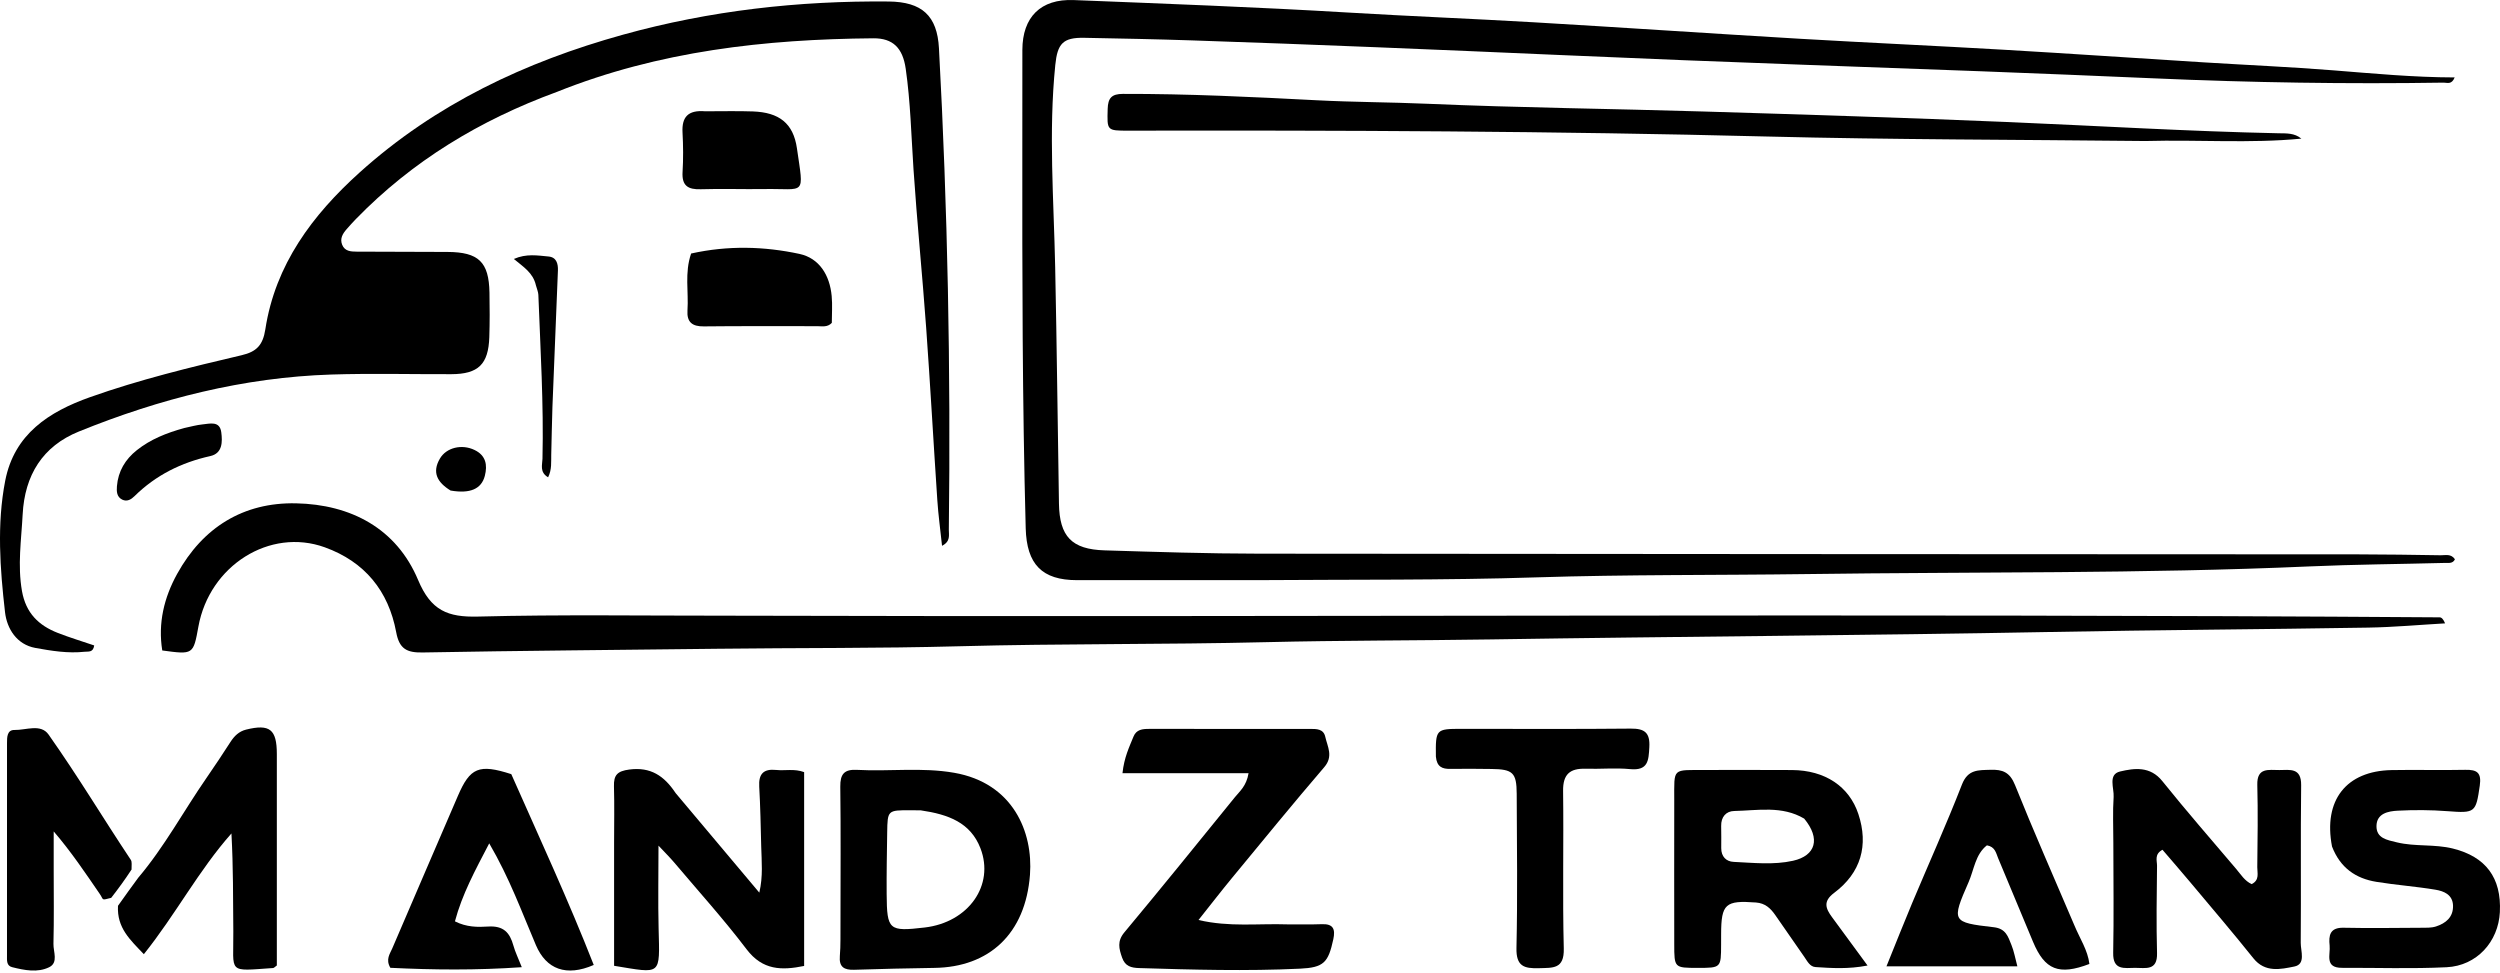 <svg width="113" height="44" viewBox="0 0 113 44" fill="none" xmlns="http://www.w3.org/2000/svg">
<path d="M56.808 26.223C54.045 26.223 51.36 26.227 48.675 26.223C47.1 26.221 46.406 25.508 46.362 23.879C46.209 18.145 46.203 12.41 46.209 6.675C46.211 5.202 46.207 3.729 46.211 2.256C46.215 0.773 47.036 -0.057 48.533 0.003C52.657 0.168 56.782 0.319 60.902 0.565C63.708 0.733 66.515 0.844 69.32 1.007C73.337 1.242 77.351 1.516 81.368 1.753C84.433 1.933 87.5 2.069 90.565 2.248C93.577 2.423 96.587 2.63 99.599 2.818C101.554 2.94 103.512 3.024 105.465 3.179C107.276 3.323 109.086 3.495 110.951 3.5C110.814 3.843 110.607 3.733 110.455 3.735C106.088 3.804 101.721 3.733 97.36 3.541C92.152 3.313 86.942 3.12 81.732 2.935C77.992 2.801 74.253 2.651 70.514 2.487C64.971 2.245 59.428 2.01 53.883 1.826C52.257 1.772 50.631 1.74 49.005 1.709C48.042 1.691 47.797 1.974 47.699 2.936C47.391 5.981 47.631 9.025 47.694 12.07C47.768 15.635 47.807 19.2 47.865 22.765C47.889 24.247 48.439 24.831 49.925 24.876C52.249 24.947 54.575 25.024 56.899 25.026C73.465 25.046 90.031 25.047 106.597 25.057C107.837 25.058 109.077 25.079 110.318 25.098C110.535 25.102 110.785 25.017 110.963 25.279C110.867 25.486 110.67 25.44 110.51 25.444C108.47 25.498 106.429 25.512 104.391 25.602C96.825 25.936 89.255 25.843 81.687 25.948C77.605 26.004 73.521 25.966 69.441 26.097C65.256 26.232 61.071 26.191 56.808 26.223Z" fill="black"/>
<path d="M25.16 4.158C21.683 5.434 18.637 7.279 16.085 9.902C15.941 10.05 15.803 10.205 15.667 10.36C15.489 10.562 15.355 10.786 15.466 11.063C15.583 11.357 15.856 11.373 16.118 11.374C17.487 11.382 18.857 11.382 20.227 11.388C21.634 11.395 22.099 11.841 22.124 13.224C22.136 13.896 22.139 14.568 22.117 15.239C22.076 16.469 21.619 16.909 20.399 16.913C18.59 16.919 16.779 16.871 14.972 16.929C11.009 17.057 7.22 18.022 3.564 19.505C1.925 20.169 1.116 21.479 1.024 23.251C0.964 24.407 0.788 25.55 0.994 26.72C1.17 27.711 1.746 28.27 2.613 28.608C3.157 28.821 3.718 28.99 4.258 29.174C4.211 29.505 3.993 29.441 3.829 29.459C3.075 29.542 2.325 29.419 1.596 29.286C0.76 29.134 0.313 28.421 0.227 27.671C0.001 25.698 -0.147 23.705 0.235 21.732C0.645 19.617 2.216 18.611 4.064 17.954C6.302 17.159 8.612 16.598 10.921 16.056C11.591 15.899 11.882 15.607 11.993 14.886C12.443 11.957 14.124 9.716 16.257 7.794C19.686 4.705 23.737 2.795 28.159 1.568C32.095 0.476 36.097 0.03 40.167 0.068C41.673 0.083 42.362 0.708 42.441 2.183C42.834 9.432 42.976 16.687 42.887 23.947C42.885 24.182 42.974 24.471 42.58 24.67C42.504 23.954 42.412 23.284 42.367 22.611C42.193 20.013 42.05 17.413 41.863 14.816C41.691 12.426 41.45 10.041 41.29 7.65C41.189 6.133 41.155 4.611 40.938 3.104C40.803 2.166 40.359 1.723 39.471 1.731C34.592 1.774 29.793 2.301 25.16 4.158Z" fill="black"/>
<path d="M32.928 27.829C58.761 27.904 84.518 27.721 110.274 27.904C110.359 27.904 110.443 27.991 110.518 28.176C109.359 28.242 108.2 28.349 107.041 28.368C102.263 28.447 97.485 28.474 92.708 28.565C84.263 28.725 75.816 28.769 67.371 28.902C63.987 28.955 60.603 28.944 57.221 29.026C52.599 29.139 47.973 29.086 43.353 29.211C39.711 29.31 36.07 29.279 32.429 29.324C27.986 29.378 23.543 29.41 19.101 29.492C18.382 29.505 18.047 29.325 17.908 28.576C17.561 26.711 16.487 25.39 14.68 24.738C12.197 23.841 9.468 25.563 8.968 28.321C8.737 29.592 8.737 29.592 7.334 29.401C7.136 28.171 7.414 27.012 8.008 25.938C9.169 23.837 10.998 22.7 13.381 22.75C15.851 22.801 17.917 23.878 18.898 26.215C19.479 27.6 20.236 27.905 21.613 27.869C25.356 27.772 29.104 27.832 32.928 27.829Z" fill="black"/>
<path d="M58.202 41.782C58.77 41.78 59.261 41.791 59.751 41.773C60.265 41.754 60.364 41.999 60.266 42.453C60.038 43.507 59.839 43.733 58.759 43.784C56.339 43.899 53.917 43.832 51.496 43.757C51.128 43.746 50.855 43.678 50.718 43.283C50.577 42.877 50.489 42.543 50.819 42.146C52.504 40.124 54.159 38.078 55.817 36.034C56.038 35.761 56.338 35.531 56.435 34.949C54.531 34.949 52.663 34.949 50.736 34.949C50.813 34.228 51.043 33.768 51.233 33.296C51.364 32.971 51.642 32.946 51.939 32.946C54.365 32.948 56.792 32.947 59.218 32.947C59.509 32.947 59.822 32.943 59.902 33.302C60.003 33.757 60.278 34.185 59.856 34.676C58.445 36.321 57.075 38.001 55.695 39.673C55.208 40.264 54.739 40.871 54.172 41.584C55.573 41.913 56.857 41.736 58.202 41.782Z" fill="black"/>
<path d="M96.971 6.374C91.211 6.311 85.527 6.314 79.846 6.17C70.237 5.926 60.628 5.888 51.018 5.906C50.018 5.908 50.041 5.902 50.067 4.924C50.08 4.428 50.25 4.246 50.752 4.244C53.671 4.237 56.585 4.379 59.499 4.531C61.175 4.619 62.853 4.618 64.531 4.691C68.684 4.871 72.843 4.913 76.998 5.04C81.591 5.179 86.183 5.323 90.774 5.517C94.848 5.689 98.919 5.938 102.997 6.024C103.347 6.031 103.708 6.006 104.021 6.266C101.698 6.491 99.371 6.308 96.971 6.374Z" fill="black"/>
<path d="M77.129 34.803C78.47 34.803 79.734 34.798 80.998 34.806C82.491 34.815 83.583 35.545 83.998 36.794C84.467 38.208 84.116 39.45 82.902 40.359C82.39 40.742 82.519 41.063 82.807 41.455C83.319 42.152 83.83 42.849 84.413 43.642C83.531 43.812 82.794 43.758 82.062 43.712C81.808 43.695 81.693 43.45 81.562 43.262C81.119 42.627 80.682 41.989 80.238 41.355C80.026 41.053 79.787 40.824 79.37 40.793C77.99 40.69 77.797 40.852 77.795 42.225C77.795 42.38 77.795 42.535 77.794 42.69C77.791 43.749 77.791 43.749 76.733 43.748C75.68 43.748 75.677 43.748 75.676 42.679C75.674 40.512 75.671 38.345 75.676 36.178C75.68 34.666 75.554 34.815 77.129 34.803ZM81.55 37.002C80.549 36.407 79.451 36.635 78.384 36.657C78.019 36.664 77.787 36.926 77.797 37.336C77.806 37.67 77.8 38.005 77.8 38.339C77.799 38.715 78.022 38.942 78.359 38.957C79.255 38.999 80.166 39.103 81.047 38.906C82.073 38.675 82.298 37.906 81.55 37.002Z" fill="black"/>
<path d="M37.99 41.669C37.991 39.581 38.007 37.569 37.981 35.557C37.974 34.99 38.159 34.767 38.735 34.798C40.199 34.879 41.669 34.674 43.131 34.93C45.79 35.395 46.7 37.608 46.555 39.539C46.354 42.211 44.707 43.719 42.227 43.749C41.019 43.764 39.81 43.798 38.602 43.834C38.163 43.846 37.918 43.718 37.961 43.214C38.003 42.727 37.983 42.234 37.99 41.669ZM41.621 36.628C41.467 36.626 41.312 36.623 41.157 36.623C40.12 36.621 40.116 36.621 40.101 37.632C40.087 38.559 40.07 39.486 40.077 40.413C40.09 42.045 40.175 42.113 41.797 41.923C43.775 41.691 44.964 40.013 44.315 38.339C43.867 37.182 42.87 36.811 41.621 36.628Z" fill="black"/>
<path d="M95.523 38.111C95.523 37.362 95.491 36.689 95.536 36.021C95.562 35.621 95.271 35.003 95.829 34.871C96.474 34.719 97.188 34.622 97.737 35.306C98.819 36.654 99.957 37.958 101.075 39.276C101.287 39.526 101.462 39.821 101.776 39.962C102.144 39.777 102.026 39.457 102.029 39.198C102.043 37.959 102.063 36.719 102.03 35.48C102.008 34.673 102.551 34.809 103.025 34.806C103.504 34.804 104.021 34.688 104.012 35.49C103.983 37.865 104.013 40.24 103.993 42.616C103.99 42.989 104.232 43.581 103.704 43.687C103.088 43.81 102.383 43.977 101.853 43.314C100.918 42.145 99.945 41.007 98.984 39.859C98.574 39.37 98.154 38.888 97.744 38.409C97.367 38.612 97.5 38.904 97.498 39.132C97.482 40.448 97.463 41.766 97.498 43.082C97.52 43.899 96.972 43.743 96.504 43.747C96.027 43.751 95.499 43.873 95.516 43.069C95.549 41.443 95.524 39.816 95.523 38.111Z" fill="black"/>
<path d="M23.11 34.991C24.395 37.894 25.703 40.719 26.837 43.616C25.594 44.157 24.691 43.812 24.224 42.722C23.588 41.233 23.038 39.703 22.113 38.12C21.473 39.348 20.888 40.422 20.563 41.645C21.085 41.912 21.6 41.91 22.059 41.88C22.756 41.836 23.041 42.148 23.206 42.74C23.287 43.032 23.424 43.308 23.585 43.717C21.525 43.861 19.566 43.839 17.644 43.745C17.422 43.365 17.623 43.118 17.729 42.871C18.713 40.571 19.707 38.275 20.696 35.976C21.247 34.695 21.646 34.519 23.11 34.991Z" fill="black"/>
<path d="M105.407 38.262C105.006 36.165 106.053 34.847 108.099 34.808C109.21 34.787 110.321 34.82 111.432 34.796C111.963 34.785 112.17 34.925 112.086 35.51C111.91 36.731 111.88 36.761 110.623 36.665C109.878 36.608 109.124 36.604 108.378 36.643C107.947 36.665 107.423 36.766 107.417 37.337C107.411 37.89 107.889 37.966 108.341 38.075C109.176 38.277 110.036 38.146 110.873 38.355C112.348 38.723 113.073 39.665 112.994 41.228C112.926 42.567 111.951 43.652 110.587 43.719C109.014 43.796 107.435 43.74 105.859 43.746C105.058 43.749 105.343 43.144 105.299 42.737C105.251 42.285 105.309 41.921 105.926 41.934C107.088 41.959 108.251 41.941 109.414 41.935C109.645 41.933 109.89 41.946 110.104 41.877C110.548 41.733 110.891 41.458 110.877 40.935C110.863 40.44 110.466 40.279 110.089 40.216C109.201 40.067 108.299 40.005 107.411 39.859C106.487 39.709 105.781 39.234 105.407 38.262Z" fill="black"/>
<path d="M93.754 41.807C94.01 42.427 94.367 42.947 94.441 43.571C93.062 44.096 92.425 43.841 91.893 42.57C91.365 41.31 90.843 40.048 90.315 38.788C90.219 38.559 90.183 38.276 89.809 38.209C89.284 38.618 89.23 39.304 88.981 39.871C88.2 41.656 88.216 41.692 90.121 41.911C90.677 41.975 90.767 42.35 90.918 42.715C91.033 42.995 91.084 43.302 91.185 43.679C89.216 43.679 87.311 43.679 85.268 43.679C85.684 42.653 86.048 41.727 86.433 40.81C87.182 39.027 87.979 37.263 88.68 35.461C88.949 34.77 89.419 34.813 89.97 34.795C90.518 34.776 90.846 34.903 91.079 35.484C91.923 37.59 92.842 39.665 93.754 41.807Z" fill="black"/>
<path d="M6.248 39.674C7.436 38.271 8.303 36.649 9.344 35.147C9.712 34.617 10.067 34.078 10.417 33.537C10.592 33.266 10.802 33.058 11.124 32.978C12.193 32.714 12.512 32.965 12.513 34.081C12.514 37.277 12.513 40.474 12.513 43.639C12.425 43.701 12.386 43.752 12.343 43.755C10.248 43.9 10.562 44.011 10.546 42.108C10.534 40.642 10.544 39.175 10.461 37.672C8.982 39.339 7.95 41.319 6.502 43.13C5.884 42.479 5.278 41.944 5.333 40.942C5.669 40.464 5.959 40.069 6.248 39.674Z" fill="black"/>
<path d="M30.538 35.847C31.8 37.352 33.029 38.812 34.321 40.347C34.495 39.609 34.424 38.933 34.407 38.262C34.385 37.359 34.368 36.455 34.317 35.554C34.284 34.979 34.513 34.742 35.083 34.802C35.488 34.845 35.905 34.735 36.347 34.9C36.347 37.806 36.347 40.715 36.347 43.661C35.339 43.867 34.471 43.863 33.747 42.909C32.718 41.554 31.573 40.286 30.473 38.984C30.278 38.754 30.062 38.542 29.764 38.223C29.764 39.557 29.739 40.758 29.769 41.958C29.822 44.124 29.924 44.008 27.757 43.654C27.757 41.808 27.757 39.954 27.757 38.1C27.757 37.247 27.776 36.394 27.751 35.543C27.736 35.032 27.903 34.854 28.445 34.783C29.405 34.657 30.017 35.063 30.538 35.847Z" fill="black"/>
<path d="M64.902 34.197C64.887 32.967 64.904 32.945 66.038 32.944C68.594 32.942 71.151 32.96 73.707 32.933C74.338 32.927 74.586 33.116 74.55 33.77C74.517 34.369 74.502 34.844 73.68 34.764C73.015 34.7 72.339 34.767 71.668 34.747C70.962 34.726 70.642 34.995 70.652 35.75C70.683 38.125 70.623 40.502 70.683 42.876C70.706 43.813 70.19 43.741 69.562 43.762C68.888 43.783 68.525 43.676 68.544 42.85C68.596 40.528 68.565 38.203 68.555 35.88C68.55 34.922 68.382 34.769 67.412 34.758C66.793 34.751 66.173 34.743 65.553 34.754C65.197 34.76 64.944 34.667 64.902 34.197Z" fill="black"/>
<path d="M5.946 39.303C5.648 39.759 5.359 40.154 5.026 40.583C4.555 40.702 4.7 40.684 4.514 40.413C3.862 39.462 3.221 38.504 2.427 37.58C2.427 38.162 2.427 38.744 2.427 39.326C2.427 40.437 2.444 41.549 2.416 42.659C2.407 43.019 2.648 43.512 2.221 43.719C1.698 43.974 1.104 43.856 0.548 43.716C0.287 43.651 0.316 43.399 0.316 43.2C0.312 39.995 0.313 36.791 0.317 33.587C0.317 33.329 0.315 32.987 0.657 32.995C1.177 33.006 1.842 32.7 2.196 33.203C3.578 35.167 4.583 36.867 5.913 38.866C5.975 38.959 5.942 39.115 5.946 39.303Z" fill="black"/>
<path d="M31.239 11.459C32.912 11.088 34.542 11.135 36.133 11.476C37.041 11.671 37.505 12.447 37.592 13.378C37.63 13.784 37.598 14.196 37.598 14.594C37.398 14.806 37.152 14.743 36.928 14.743C35.223 14.748 33.518 14.732 31.813 14.753C31.28 14.76 31.039 14.554 31.074 14.029C31.131 13.187 30.937 12.333 31.239 11.459Z" fill="black"/>
<path d="M31.871 5.03C32.642 5.031 33.34 5.012 34.036 5.037C35.211 5.08 35.858 5.568 36.021 6.701C36.339 8.903 36.425 8.515 34.544 8.545C33.589 8.56 32.633 8.523 31.679 8.554C31.097 8.573 30.813 8.397 30.852 7.769C30.888 7.178 30.882 6.581 30.85 5.989C30.813 5.297 31.091 4.965 31.871 5.03Z" fill="black"/>
<path d="M8.328 19.347C8.642 19.279 8.891 19.21 9.145 19.184C9.489 19.15 9.934 19.012 10.002 19.541C10.058 19.968 10.06 20.491 9.507 20.614C8.192 20.907 7.042 21.478 6.08 22.426C5.934 22.571 5.744 22.691 5.525 22.583C5.274 22.46 5.267 22.21 5.285 21.979C5.339 21.301 5.66 20.764 6.189 20.345C6.805 19.857 7.517 19.571 8.328 19.347Z" fill="black"/>
<path d="M24.224 12.898C24.095 12.326 23.66 12.069 23.226 11.705C23.797 11.454 24.303 11.55 24.794 11.594C25.154 11.626 25.229 11.922 25.218 12.225C25.138 14.281 25.049 16.336 24.97 18.392C24.942 19.112 24.939 19.833 24.916 20.553C24.906 20.878 24.951 21.215 24.774 21.574C24.382 21.343 24.513 21.008 24.52 20.74C24.578 18.266 24.427 15.798 24.334 13.329C24.329 13.204 24.276 13.08 24.224 12.898Z" fill="black"/>
<path d="M20.366 22.172C19.758 21.8 19.52 21.348 19.884 20.728C20.177 20.227 20.874 20.062 21.449 20.339C21.963 20.586 22.04 21.016 21.915 21.506C21.762 22.101 21.251 22.326 20.366 22.172Z" fill="black"/>
</svg>
